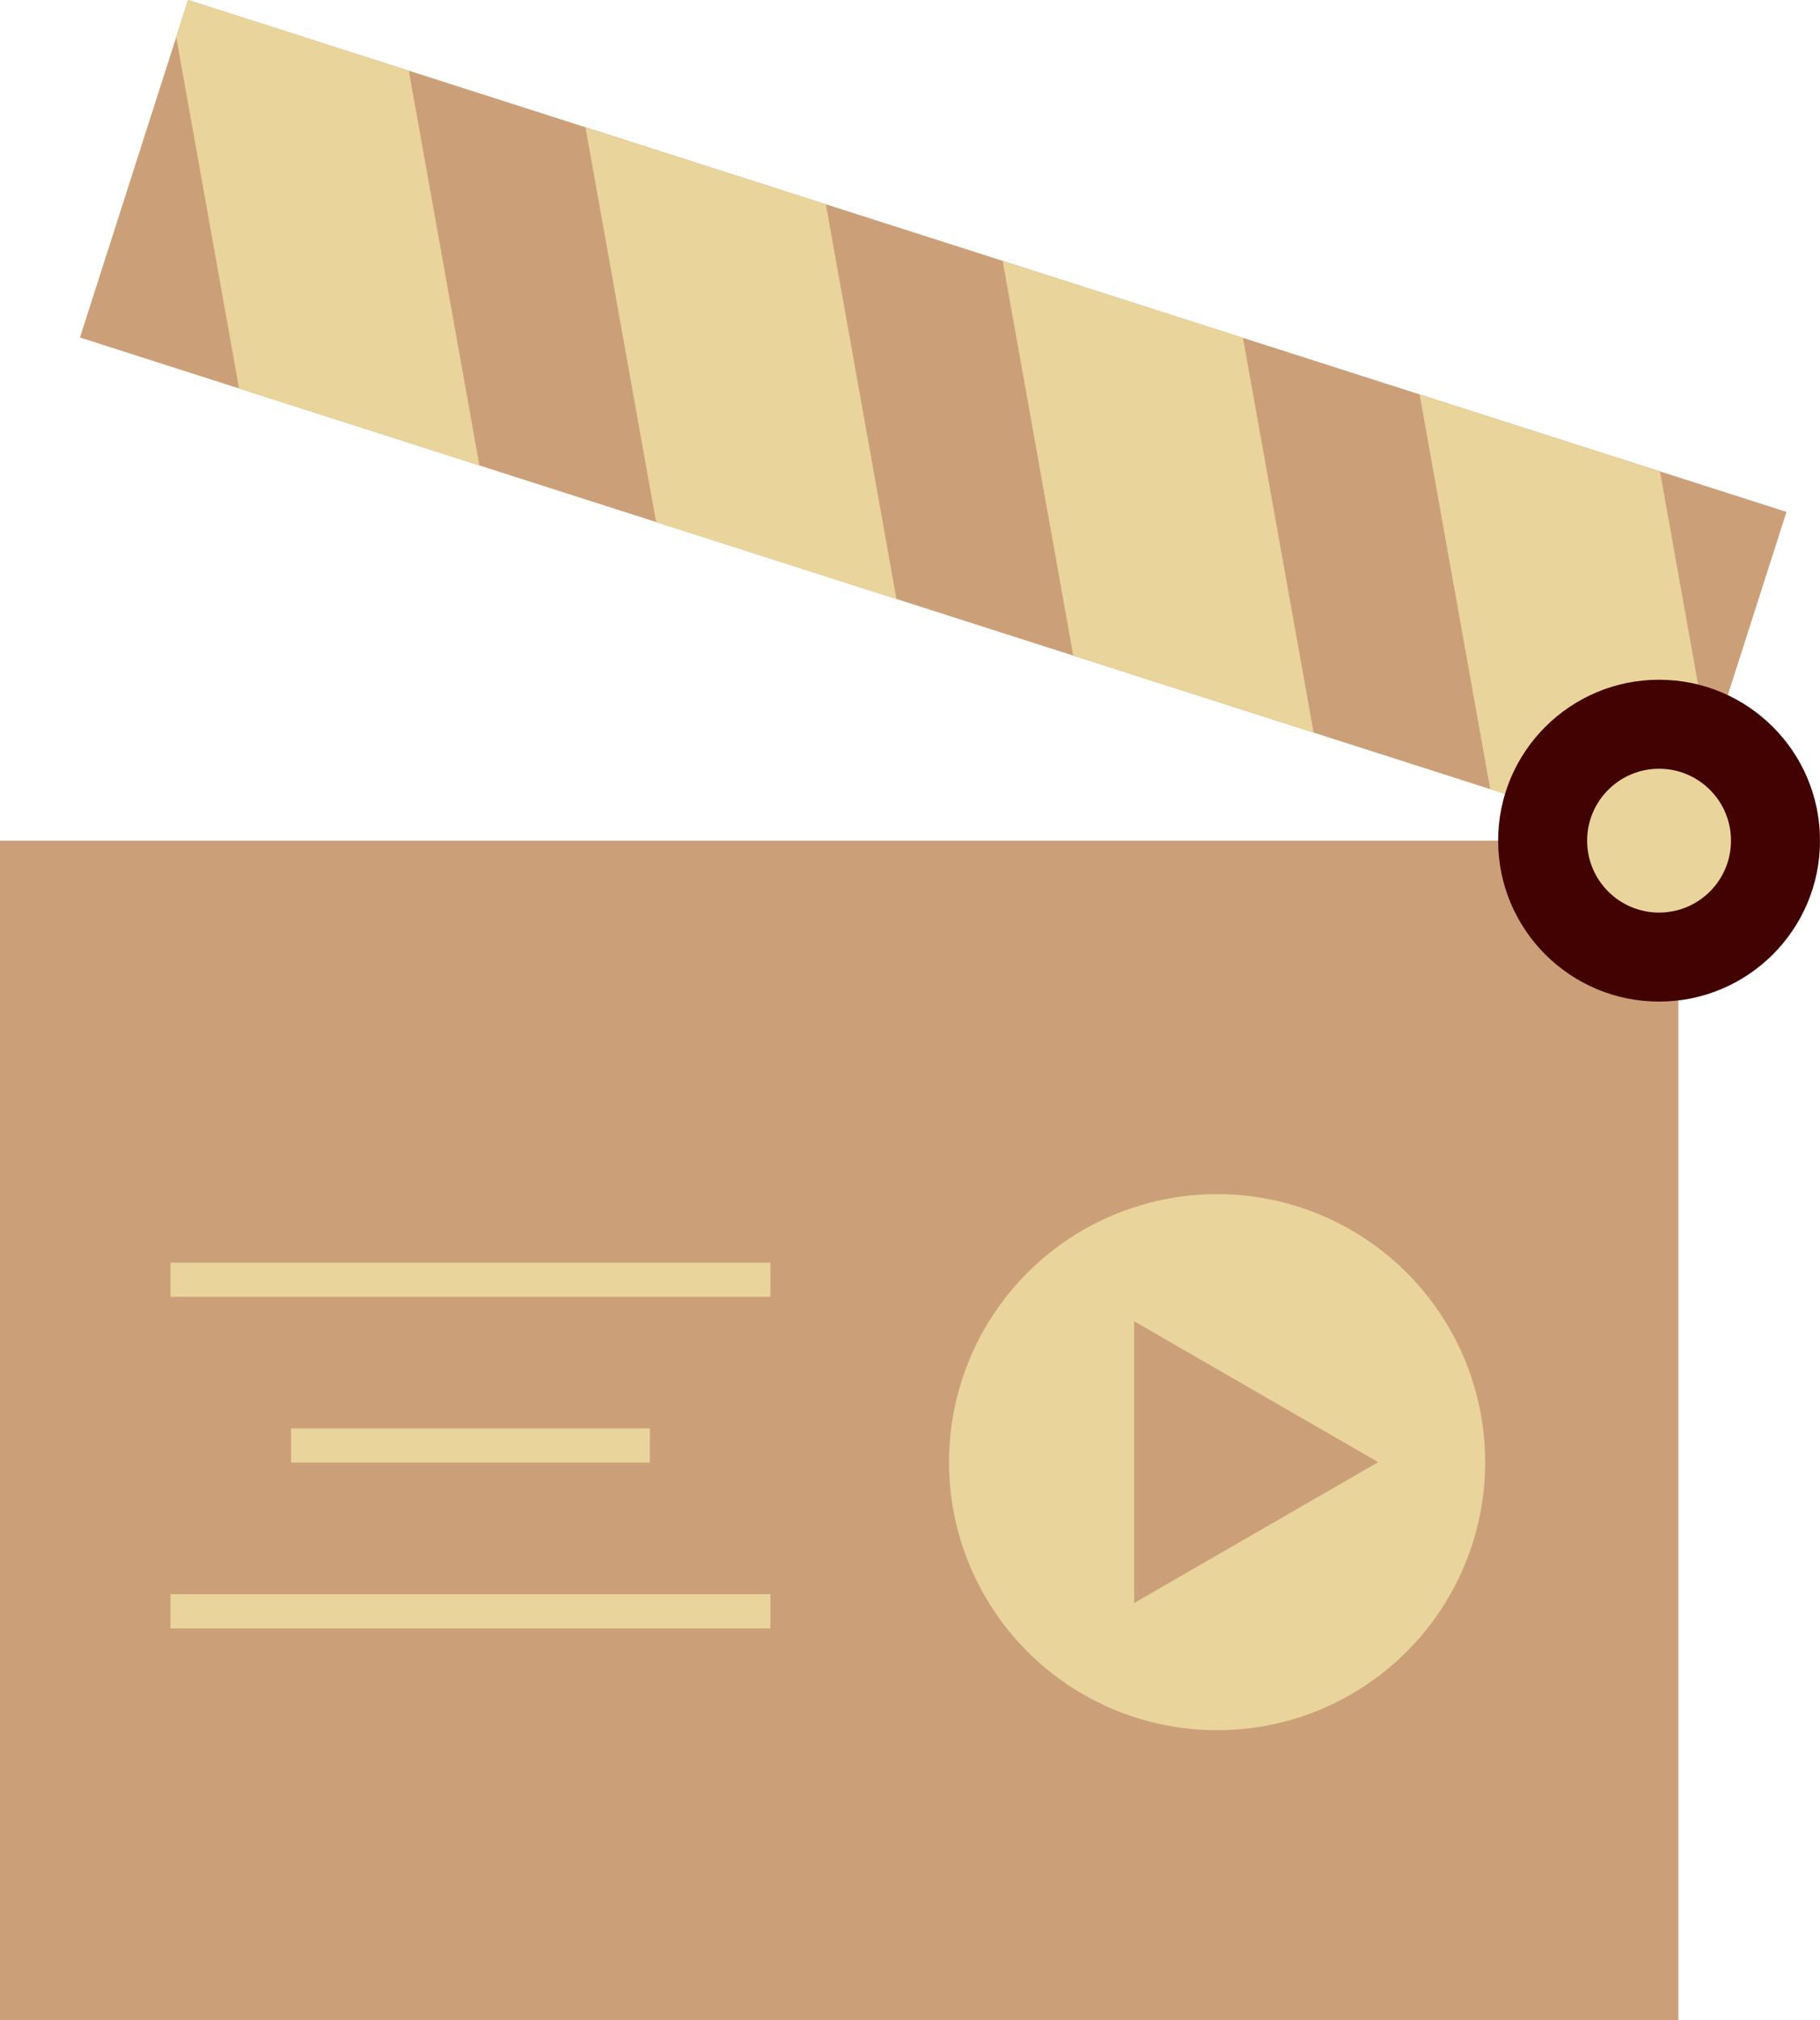   <svg width="100%" height="100%" xmlns="http://www.w3.org/2000/svg" viewBox="0 0 428.38 475.54" style="vertical-align: middle; max-width: 100%; width: 100%;">
   <g>
    <g>
     <rect y="197.89" width="395.05" height="277.66" transform="translate(395.05 673.43) rotate(-180)" fill="rgb(203,160,121)">
     </rect>
     <rect x="22.14" y="58.26" width="395.05" height="83.43" transform="translate(398.36 262.19) rotate(-162.24)" fill="rgb(203,160,121)">
     </rect>
     <path d="M334.14,92.84l16.62,92.93L395.05,200l7.43-23.22L390.72,111ZM236,61.4l16.62,92.93,56.57,18.12L292.56,79.52ZM44.27,0,41.48,8.74,56.27,91.45l56.57,18.12L96.22,16.64Zm93.54,30,16.62,92.93L211,141,194.39,48.08Z" fill="rgb(233,212,155)">
     </path>
     <circle cx="286.47" cy="344.19" r="63.1" fill="rgb(233,212,155)">
     </circle>
     <polygon points="324.39 344.19 266.94 311.02 266.94 377.35 324.39 344.19" fill="rgb(203,160,121)">
     </polygon>
     <rect x="40.13" y="297.22" width="141.2" height="8.05" transform="translate(221.46 602.49) rotate(-180)" fill="rgb(233,212,155)">
     </rect>
     <rect x="40.13" y="375.27" width="141.2" height="8.05" transform="translate(221.46 758.59) rotate(-180)" fill="rgb(233,212,155)">
     </rect>
     <rect x="68.51" y="336.24" width="84.45" height="8.05" fill="rgb(233,212,155)">
     </rect>
     <circle cx="390.5" cy="197.89" r="37.88" fill="rgb(66, 2, 1)">
     </circle>
     <circle cx="390.5" cy="197.89" r="16.93" fill="rgb(233,212,155)">
     </circle>
    </g>
   </g>
  </svg>
